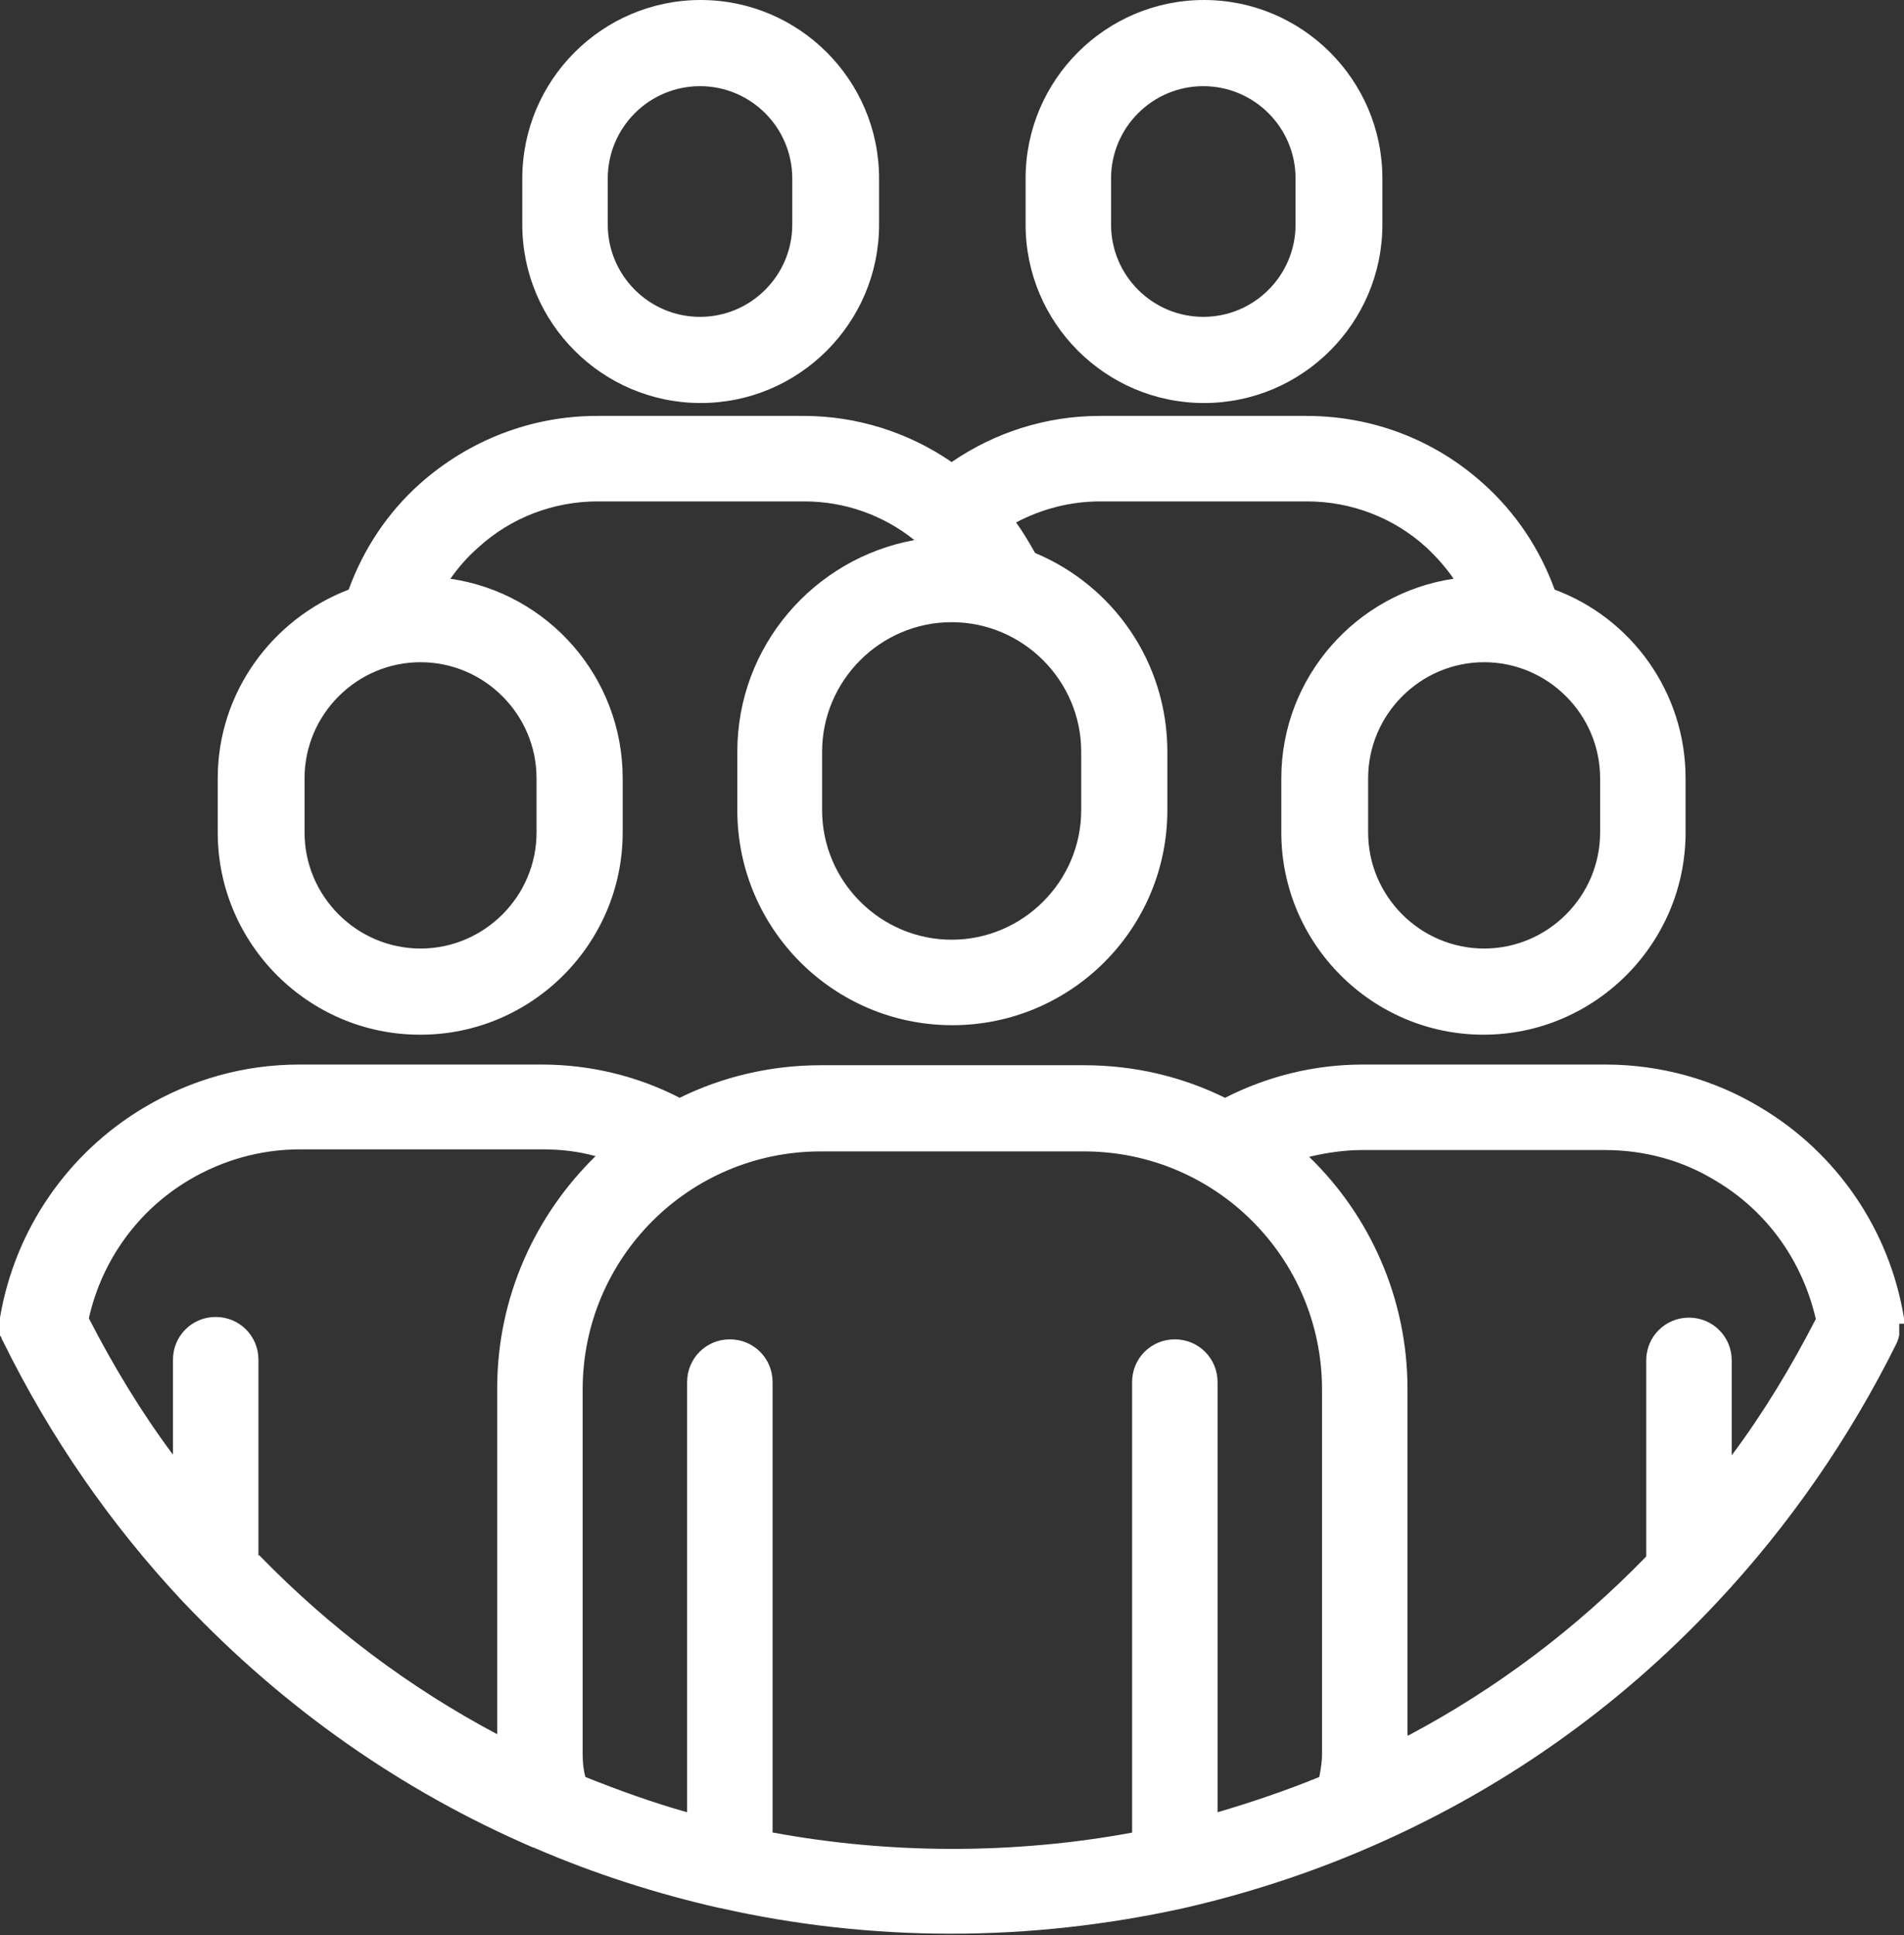 <?xml version="1.0" encoding="UTF-8"?><svg id="Layer_1" xmlns="http://www.w3.org/2000/svg" viewBox="0 0 28.07 28.52"><rect x="0" y="0" width="28.07" height="28.52" fill="#333333" stroke="none"/><defs><style>.cls-1{fill:#ffffff;}</style></defs><path class="cls-1" d="M28.07,19.51s0-.05,0-.08c0,0,0,0,0,0-.21-1.3-.99-2.44-2.12-3.11-.68-.41-1.47-.63-2.28-.63h-3.58c-.71,0-1.4.17-2.03.49-.63-.31-1.33-.48-2.08-.48h-3.88c-.74,0-1.45.17-2.08.48-.62-.32-1.32-.49-2.03-.49h-3.58c-.81,0-1.59.22-2.28.63C1,16.99.22,18.12,0,19.42c0,0,0,0,0,0,0,.03,0,.05,0,.08,0,.02,0,.03,0,.05,0,.02,0,.04,0,.06,0,.02,0,.04,0,.06,0,.02.01.03.02.04,0,.02.02.05.03.07,0,0,0,0,0,0,.69,1.4,1.58,2.69,2.65,3.83,0,0,0,0,.01.01,0,0,0,0,0,0,1.47,1.55,3.2,2.77,5.15,3.61.01,0,.02,0,.03.01,0,0,0,0,0,0,.88.38,1.79.67,2.71.88,0,0,0,0,.01,0,0,0,0,0,0,0,1.1.25,2.25.38,3.41.38s2.3-.13,3.4-.37c0,0,0,0,0,0,0,0,0,0,0,0,.93-.21,1.86-.51,2.74-.89,0,0,0,0,0,0,0,0,0,0,0,0,1.95-.84,3.68-2.05,5.14-3.61,0,0,0,0,0,0,0,0,0,0,.01-.01,1.07-1.14,1.96-2.43,2.65-3.82,0,0,0,0,0,0,.01-.02.02-.05.03-.08,0-.01.01-.03.01-.04,0-.02,0-.04,0-.06,0-.02,0-.04,0-.06,0-.02,0-.03,0-.05ZM3.81,22.93v-2.89c0-.35-.28-.63-.63-.63s-.63.28-.63.63v1.4c-.47-.63-.88-1.31-1.24-2.01.19-.85.72-1.59,1.48-2.04.49-.29,1.05-.45,1.63-.45h3.58c.27,0,.53.03.78.1-.89.87-1.45,2.08-1.45,3.42v5.1c-1.3-.69-2.47-1.57-3.51-2.64ZM11.39,27.01v-6.64c0-.35-.28-.63-.63-.63s-.63.28-.63.63v6.34c-.5-.14-1-.32-1.5-.52-.03-.11-.04-.22-.04-.33v-5.38c0-1.94,1.57-3.51,3.51-3.51h3.88c1.94,0,3.51,1.57,3.51,3.51v5.38c0,.11-.02.22-.04.33-.49.2-.99.37-1.5.52v-6.34c0-.35-.28-.63-.63-.63s-.63.28-.63.63v6.64c-1.73.32-3.56.32-5.29,0ZM20.75,25.57v-5.1c0-1.34-.56-2.56-1.45-3.42.25-.06.52-.1.78-.1h3.58c.58,0,1.14.15,1.63.45.76.45,1.28,1.18,1.48,2.04-.36.7-.77,1.38-1.24,2.01v-1.4c0-.35-.28-.63-.63-.63s-.63.28-.63.63v2.89c-1.04,1.07-2.21,1.95-3.51,2.64Z"/><path class="cls-1" d="M6.2,15.25c1.64,0,2.98-1.34,2.98-2.98v-.8c0-1.49-1.1-2.73-2.54-2.94.12-.17.25-.32.41-.46.48-.44,1.11-.68,1.76-.68h3.05c.59,0,1.16.2,1.62.57-1.48.27-2.61,1.56-2.61,3.12v.86c0,1.75,1.42,3.17,3.17,3.17s3.17-1.42,3.17-3.17v-.86c0-1.32-.8-2.45-1.95-2.93-.09-.16-.18-.31-.28-.45.38-.2.8-.31,1.24-.31h3.05c.65,0,1.28.24,1.76.68.15.14.29.3.4.46-1.43.21-2.54,1.45-2.54,2.94v.8c0,1.64,1.34,2.98,2.98,2.98s2.98-1.34,2.98-2.98v-.8c0-1.27-.8-2.36-1.93-2.78-.22-.6-.57-1.13-1.05-1.56-.72-.65-1.64-1-2.61-1h-3.05c-.78,0-1.54.24-2.18.68-.64-.44-1.4-.68-2.18-.68h-3.05c-.97,0-1.89.36-2.61,1-.48.43-.83.96-1.05,1.56-1.12.43-1.93,1.51-1.93,2.78v.8c0,1.64,1.34,2.98,2.98,2.98ZM23.59,11.47v.8c0,.94-.77,1.71-1.71,1.71s-1.71-.77-1.71-1.71v-.8c0-.94.77-1.71,1.71-1.71s1.71.77,1.71,1.71ZM15.94,11.94c0,1.05-.86,1.91-1.91,1.91s-1.91-.86-1.91-1.91v-.86c0-1.05.86-1.91,1.91-1.91s1.91.86,1.91,1.91v.86ZM4.49,11.47c0-.94.77-1.71,1.71-1.71s1.71.77,1.71,1.71v.8c0,.94-.77,1.71-1.71,1.71s-1.71-.77-1.71-1.71v-.8Z"/><path class="cls-1" d="M10.33,5.94c1.45,0,2.63-1.18,2.63-2.63v-.68c0-1.45-1.18-2.63-2.63-2.63s-2.63,1.18-2.63,2.63v.68c0,1.45,1.18,2.63,2.63,2.63ZM8.96,2.63c0-.75.61-1.36,1.36-1.36s1.36.61,1.36,1.36v.68c0,.75-.61,1.36-1.36,1.36s-1.36-.61-1.36-1.36v-.68Z"/><path class="cls-1" d="M17.75,5.94c1.45,0,2.63-1.18,2.63-2.63v-.68c0-1.45-1.18-2.63-2.63-2.63s-2.63,1.18-2.63,2.63v.68c0,1.45,1.18,2.63,2.63,2.63ZM16.38,2.63c0-.75.61-1.36,1.36-1.36s1.36.61,1.36,1.36v.68c0,.75-.61,1.36-1.36,1.36s-1.36-.61-1.36-1.36v-.68Z"/></svg>